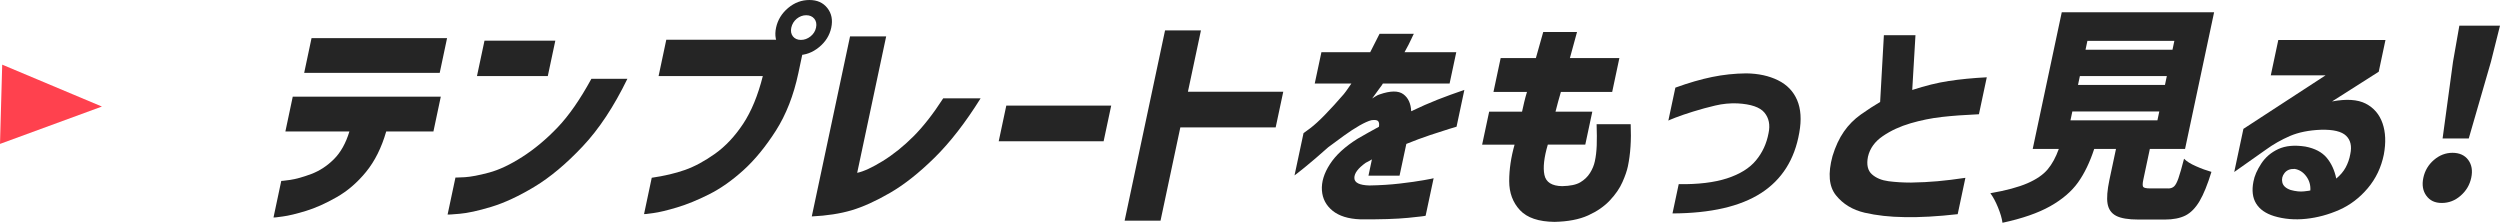 <?xml version="1.0" encoding="UTF-8"?><svg id="_レイヤー_2" xmlns="http://www.w3.org/2000/svg" viewBox="0 0 441.59 39.34"><g id="_レイヤー_1-2"><g id="txt_x5F_btn_x5F_template"><path d="M61.72,23.22h-11.31l1.3-6.14h26.15l-1.3,6.14h-8.34c-.82,2.86-2.01,5.24-3.56,7.14-1.55,1.9-3.3,3.4-5.23,4.49-1.93,1.1-3.73,1.9-5.4,2.41-1.67.51-3.04.84-4.1.98-1.06.15-1.6.21-1.62.18l1.37-6.46s.54-.03,1.56-.18c1.02-.15,2.26-.49,3.73-1.04,1.47-.55,2.8-1.42,4-2.61s2.12-2.83,2.75-4.91ZM53.73,12.87l1.3-6.14h23.94l-1.3,6.14h-23.94Z" style="fill:#252525;"/><path d="M104.44,13.92h6.38c-2.38,4.89-5.01,8.88-7.91,11.95-2.9,3.08-5.74,5.45-8.51,7.12-2.77,1.67-5.32,2.85-7.63,3.55-2.31.7-4.17,1.1-5.57,1.22-1.4.12-2.11.17-2.14.14l1.39-6.54s.57,0,1.66-.06c1.08-.07,2.51-.34,4.29-.82,1.77-.48,3.73-1.4,5.86-2.77,2.13-1.36,4.21-3.09,6.22-5.19,2.01-2.1,4-4.97,5.98-8.6ZM84.25,13.44l1.33-6.26h12.51l-1.33,6.26h-12.51Z" style="fill:#252525;"/><path d="M134.74,13.44h-18.41l1.36-6.42h20.01l4.28,1.36-.96,4.53c-.83,3.93-2.16,7.31-3.96,10.15-1.81,2.83-3.72,5.17-5.74,7-2.02,1.83-4.05,3.25-6.08,4.27-2.03,1.02-3.92,1.79-5.66,2.31-1.74.52-3.14.86-4.2,1-1.06.15-1.6.21-1.62.18l1.36-6.42c2.21-.32,4.16-.78,5.87-1.38,1.7-.6,3.48-1.56,5.32-2.87,1.84-1.31,3.49-3.07,4.95-5.27,1.46-2.21,2.62-5.02,3.48-8.44ZM139.22,1.4c1.13-.94,2.38-1.4,3.75-1.4s2.42.47,3.17,1.42c.75.95.98,2.1.69,3.47-.29,1.36-1.01,2.51-2.16,3.45-1.15.94-2.4,1.4-3.77,1.4s-2.41-.47-3.15-1.4c-.74-.94-.96-2.08-.67-3.45.29-1.36,1-2.53,2.14-3.49ZM144.14,4.89c.14-.64.03-1.17-.3-1.58-.34-.41-.82-.62-1.43-.62s-1.17.21-1.68.62c-.5.42-.82.94-.96,1.58-.13.62-.03,1.13.29,1.54.33.41.8.62,1.41.62s1.18-.21,1.7-.62c.52-.42.84-.93.97-1.54Z" style="fill:#252525;"/><path d="M166.59,17.37h6.62c-2.67,4.28-5.38,7.77-8.12,10.47-2.74,2.7-5.37,4.78-7.9,6.24-2.53,1.46-4.79,2.48-6.79,3.07-2,.59-4.33.95-7.01,1.08l6.76-31.8h6.38l-5.12,24.1c1.15-.24,2.65-.94,4.51-2.08,1.86-1.15,3.67-2.6,5.42-4.35,1.75-1.75,3.5-3.99,5.26-6.72Z" style="fill:#252525;"/><path d="M176.41,24.95l1.34-6.3h18.53l-1.34,6.3h-18.53Z" style="fill:#252525;"/><path d="M226.67,16.2l-1.34,6.3h-16.84l-3.5,16.48h-6.34l7.14-33.61h6.34l-2.3,10.83h16.84Z" style="fill:#252525;"/><path d="M238.69,14.76h-6.46l1.18-5.54h8.62c.5-.96,1.05-2.04,1.65-3.25h6.06s-.17.29-.43.88c-.26.59-.67,1.38-1.22,2.37h9.14l-1.18,5.54h-11.79c-.02.08-.25.41-.7,1-.45.59-.84,1.14-1.19,1.64.03-.03.21-.14.53-.34.32-.2.58-.33.78-.38,1.93-.67,3.33-.68,4.2-.04.87.64,1.33,1.65,1.39,3.01,1.67-.8,3.22-1.48,4.67-2.05,1.44-.56,3.01-1.14,4.72-1.72l-1.38,6.5s-.47.13-1.33.4c-.86.27-1.97.63-3.34,1.08-1.37.46-2.77.98-4.2,1.56-.33,1.55-.61,2.86-.84,3.93-.23,1.07-.35,1.63-.36,1.68h-5.49s.07-.31.18-.84c.11-.53.26-1.22.43-2.04-.03.03-.18.11-.44.26-.26.15-.48.26-.65.34-1.35.96-2.03,1.86-2.01,2.69.01.83.89,1.27,2.65,1.32,1.88-.03,3.67-.14,5.39-.34,1.71-.2,3.13-.4,4.24-.6,1.11-.2,1.68-.31,1.72-.34l-1.41,6.62c-.04.05-1.07.18-3.11.38s-4.85.29-8.46.26c-2.1-.08-3.72-.59-4.87-1.52-1.15-.94-1.78-2.13-1.88-3.59s.36-3,1.4-4.61c1.04-1.62,2.67-3.12,4.89-4.51.64-.37,1.27-.74,1.89-1.08s1.25-.7,1.89-1.04c.08-.48.03-.81-.15-1-.17-.19-.56-.24-1.17-.16-.54.13-1.24.45-2.11.94-.87.5-1.79,1.1-2.77,1.81-.98.71-1.9,1.38-2.76,2.03-1.62,1.44-3,2.63-4.14,3.55-1.15.92-1.75,1.4-1.81,1.42l1.59-7.46s.41-.29,1.17-.86,1.64-1.38,2.66-2.43,2.12-2.25,3.29-3.61c.26-.32.53-.69.82-1.12.29-.43.46-.67.5-.72Z" style="fill:#252525;"/><path d="M269.74,16.24h-5.94l1.27-5.98h6.22c.4-1.39.84-2.93,1.3-4.61h5.97c-.46,1.68-.88,3.22-1.26,4.61h8.74l-1.27,5.98h-9.06c-.18.59-.34,1.18-.5,1.76-.15.59-.3,1.16-.45,1.72h6.5l-1.24,5.82h-6.62c-.67,2.27-.87,4.06-.6,5.35.27,1.3,1.32,1.96,3.13,1.99,1.42-.03,2.49-.25,3.21-.68.72-.43,1.29-.97,1.71-1.64.42-.67.71-1.36.86-2.08.18-.83.29-1.75.33-2.77.04-1.02.03-2.27-.02-3.77h6.02c.12,2.81-.04,5.29-.5,7.46-.16.75-.47,1.67-.95,2.75-.47,1.08-1.21,2.16-2.21,3.23-1,1.07-2.29,1.96-3.86,2.67-1.57.71-3.55,1.09-5.94,1.14-2.8-.03-4.84-.72-6.1-2.07-1.26-1.35-1.9-3.06-1.9-5.13,0-2.07.32-4.22.95-6.44h-5.73l1.24-5.82h5.81c.12-.56.25-1.14.39-1.72.14-.59.3-1.18.48-1.76Z" style="fill:#252525;"/><path d="M294.69,21.3l1.24-5.82c2.37-.86,4.53-1.48,6.48-1.88,1.94-.4,3.96-.62,6.05-.64,2.13.03,4,.43,5.6,1.22,1.6.79,2.72,1.96,3.38,3.51.66,1.55.79,3.46.38,5.73-.82,4.76-3.08,8.32-6.76,10.69-3.69,2.37-8.9,3.56-15.64,3.59l1.1-5.17c3.41.05,6.25-.29,8.52-1.02,2.27-.74,3.98-1.79,5.12-3.17,1.15-1.38,1.89-2.99,2.23-4.83.31-1.44.07-2.65-.72-3.61-.78-.96-2.38-1.51-4.78-1.64-1.3-.05-2.6.07-3.91.38-1.31.31-2.61.66-3.89,1.06s-2.34.76-3.16,1.08c-.82.32-1.23.5-1.23.52Z" style="fill:#252525;"/><path d="M350.94,13.64l-1.39,6.54c-2.51.11-4.7.27-6.56.48-1.86.21-3.71.59-5.53,1.12-1.83.54-3.45,1.28-4.87,2.25-1.42.96-2.3,2.18-2.64,3.65-.28,1.42-.04,2.45.7,3.11.74.66,1.72,1.06,2.93,1.22s2.54.24,3.98.24c1.69-.03,3.26-.11,4.7-.24,1.45-.13,3.08-.33,4.9-.6l-1.36,6.42c-3.53.4-6.67.58-9.41.52-2.56-.03-4.91-.29-7.03-.78-2.13-.5-3.81-1.52-5.06-3.07-1.25-1.55-1.45-3.86-.61-6.94.52-1.71,1.2-3.15,2.02-4.33.82-1.18,1.82-2.18,2.99-3.01,1.17-.83,2.3-1.56,3.4-2.21l.66-11.79h5.58l-.57,9.67c2.3-.75,4.44-1.28,6.43-1.58,1.99-.31,4.24-.53,6.76-.66ZM350.94,13.64l-1.39,6.54c-2.51.11-4.7.27-6.56.48-1.86.21-3.71.59-5.53,1.12-1.83.54-3.45,1.28-4.87,2.25-1.42.96-2.3,2.18-2.64,3.65-.28,1.42-.04,2.45.7,3.11.74.66,1.72,1.06,2.93,1.22s2.54.24,3.98.24c1.69-.03,3.26-.11,4.7-.24,1.45-.13,3.08-.33,4.9-.6l-1.36,6.42c-3.53.4-6.67.58-9.41.52-2.56-.03-4.91-.29-7.03-.78-2.13-.5-3.81-1.52-5.06-3.07-1.25-1.55-1.45-3.86-.61-6.94.52-1.71,1.2-3.15,2.02-4.33.82-1.18,1.82-2.18,2.99-3.01,1.17-.83,2.3-1.56,3.4-2.21l.66-11.79h5.58l-.57,9.67c2.3-.75,4.44-1.28,6.43-1.58,1.99-.31,4.24-.53,6.76-.66Z" style="fill:#252525;"/><path d="M382.98,33.29c.43,0,.77-.12,1.04-.36.26-.24.52-.72.77-1.44.25-.72.58-1.87.99-3.45.44.45,1.14.9,2.11,1.32.96.43,1.88.76,2.73,1-.69,2.25-1.39,3.97-2.1,5.17-.71,1.2-1.54,2.05-2.48,2.53-.95.48-2.17.72-3.66.72h-4.65c-1.79,0-3.11-.22-3.95-.66-.84-.44-1.34-1.16-1.51-2.15-.17-.99-.05-2.39.33-4.21l1.16-5.45h-3.85c-.77,2.35-1.72,4.32-2.86,5.92-1.14,1.59-2.77,2.99-4.9,4.19-2.13,1.2-4.94,2.18-8.44,2.93-.1-.78-.37-1.68-.79-2.71-.42-1.03-.87-1.86-1.35-2.51,2.77-.48,4.96-1.07,6.55-1.76,1.59-.69,2.78-1.51,3.57-2.45.79-.94,1.44-2.14,1.97-3.61h-4.61l5.13-24.14h26.91l-5.13,24.14h-6.22l-1.15,5.41c-.15.7-.15,1.13-.02,1.3.14.17.54.26,1.21.26h3.21ZM366.05,19.69l-.33,1.56h15.36l.33-1.56h-15.36ZM367.38,13.44l-.33,1.56h15.36l.33-1.56h-15.36ZM368.71,7.22l-.33,1.56h15.36l.33-1.56h-15.36Z" style="fill:#252525;"/><path d="M401.1,13.32l1.33-6.26h18.93l-1.19,5.61-8.25,5.25c2.53-.48,4.52-.35,5.95.38,1.43.74,2.42,1.89,2.97,3.47.55,1.58.62,3.42.23,5.53-.46,2.27-1.41,4.26-2.85,5.96-1.44,1.7-3.12,2.97-5.02,3.81-1.9.84-3.86,1.37-5.87,1.58-2.01.21-3.89.05-5.65-.48-1.48-.46-2.53-1.19-3.16-2.21-.63-1.02-.79-2.31-.48-3.89.18-.99.64-2.04,1.38-3.17.73-1.12,1.74-1.98,3.01-2.57,1.27-.59,2.87-.74,4.79-.44,1.67.32,2.92.98,3.75,1.96.83.99,1.4,2.22,1.7,3.69.71-.59,1.27-1.24,1.66-1.96.39-.72.67-1.51.82-2.37.3-1.39.05-2.47-.74-3.23s-2.27-1.12-4.45-1.06c-2.13.08-3.95.45-5.47,1.1-1.52.66-2.94,1.46-4.27,2.43l-5.57,3.93,1.62-7.62,14.52-9.46h-9.71ZM405.29,29.84c-.77-.03-1.36.21-1.76.72-.4.51-.53,1.06-.39,1.66.14.6.63,1.05,1.48,1.34.88.24,1.68.32,2.37.24.7-.08,1.06-.13,1.1-.16.06-.94-.18-1.77-.73-2.51-.55-.74-1.24-1.17-2.07-1.3Z" style="fill:#252525;"/><path d="M428.58,34.57c-.62-.85-.8-1.91-.53-3.17.27-1.26.89-2.31,1.87-3.15.98-.84,2.07-1.26,3.28-1.26s2.16.42,2.78,1.26c.62.84.8,1.89.53,3.15-.27,1.26-.89,2.31-1.88,3.17-.98.86-2.09,1.28-3.32,1.28s-2.11-.43-2.73-1.28ZM431.45,24.46l1.84-13.55,1.12-6.38h7.18l-1.6,6.38-3.92,13.55h-4.61Z" style="fill:#252525;"/><polygon points="18 18.82 0 25.42 .39 11.42 18 18.82" style="fill:#ff414e;"/></g></g></svg>